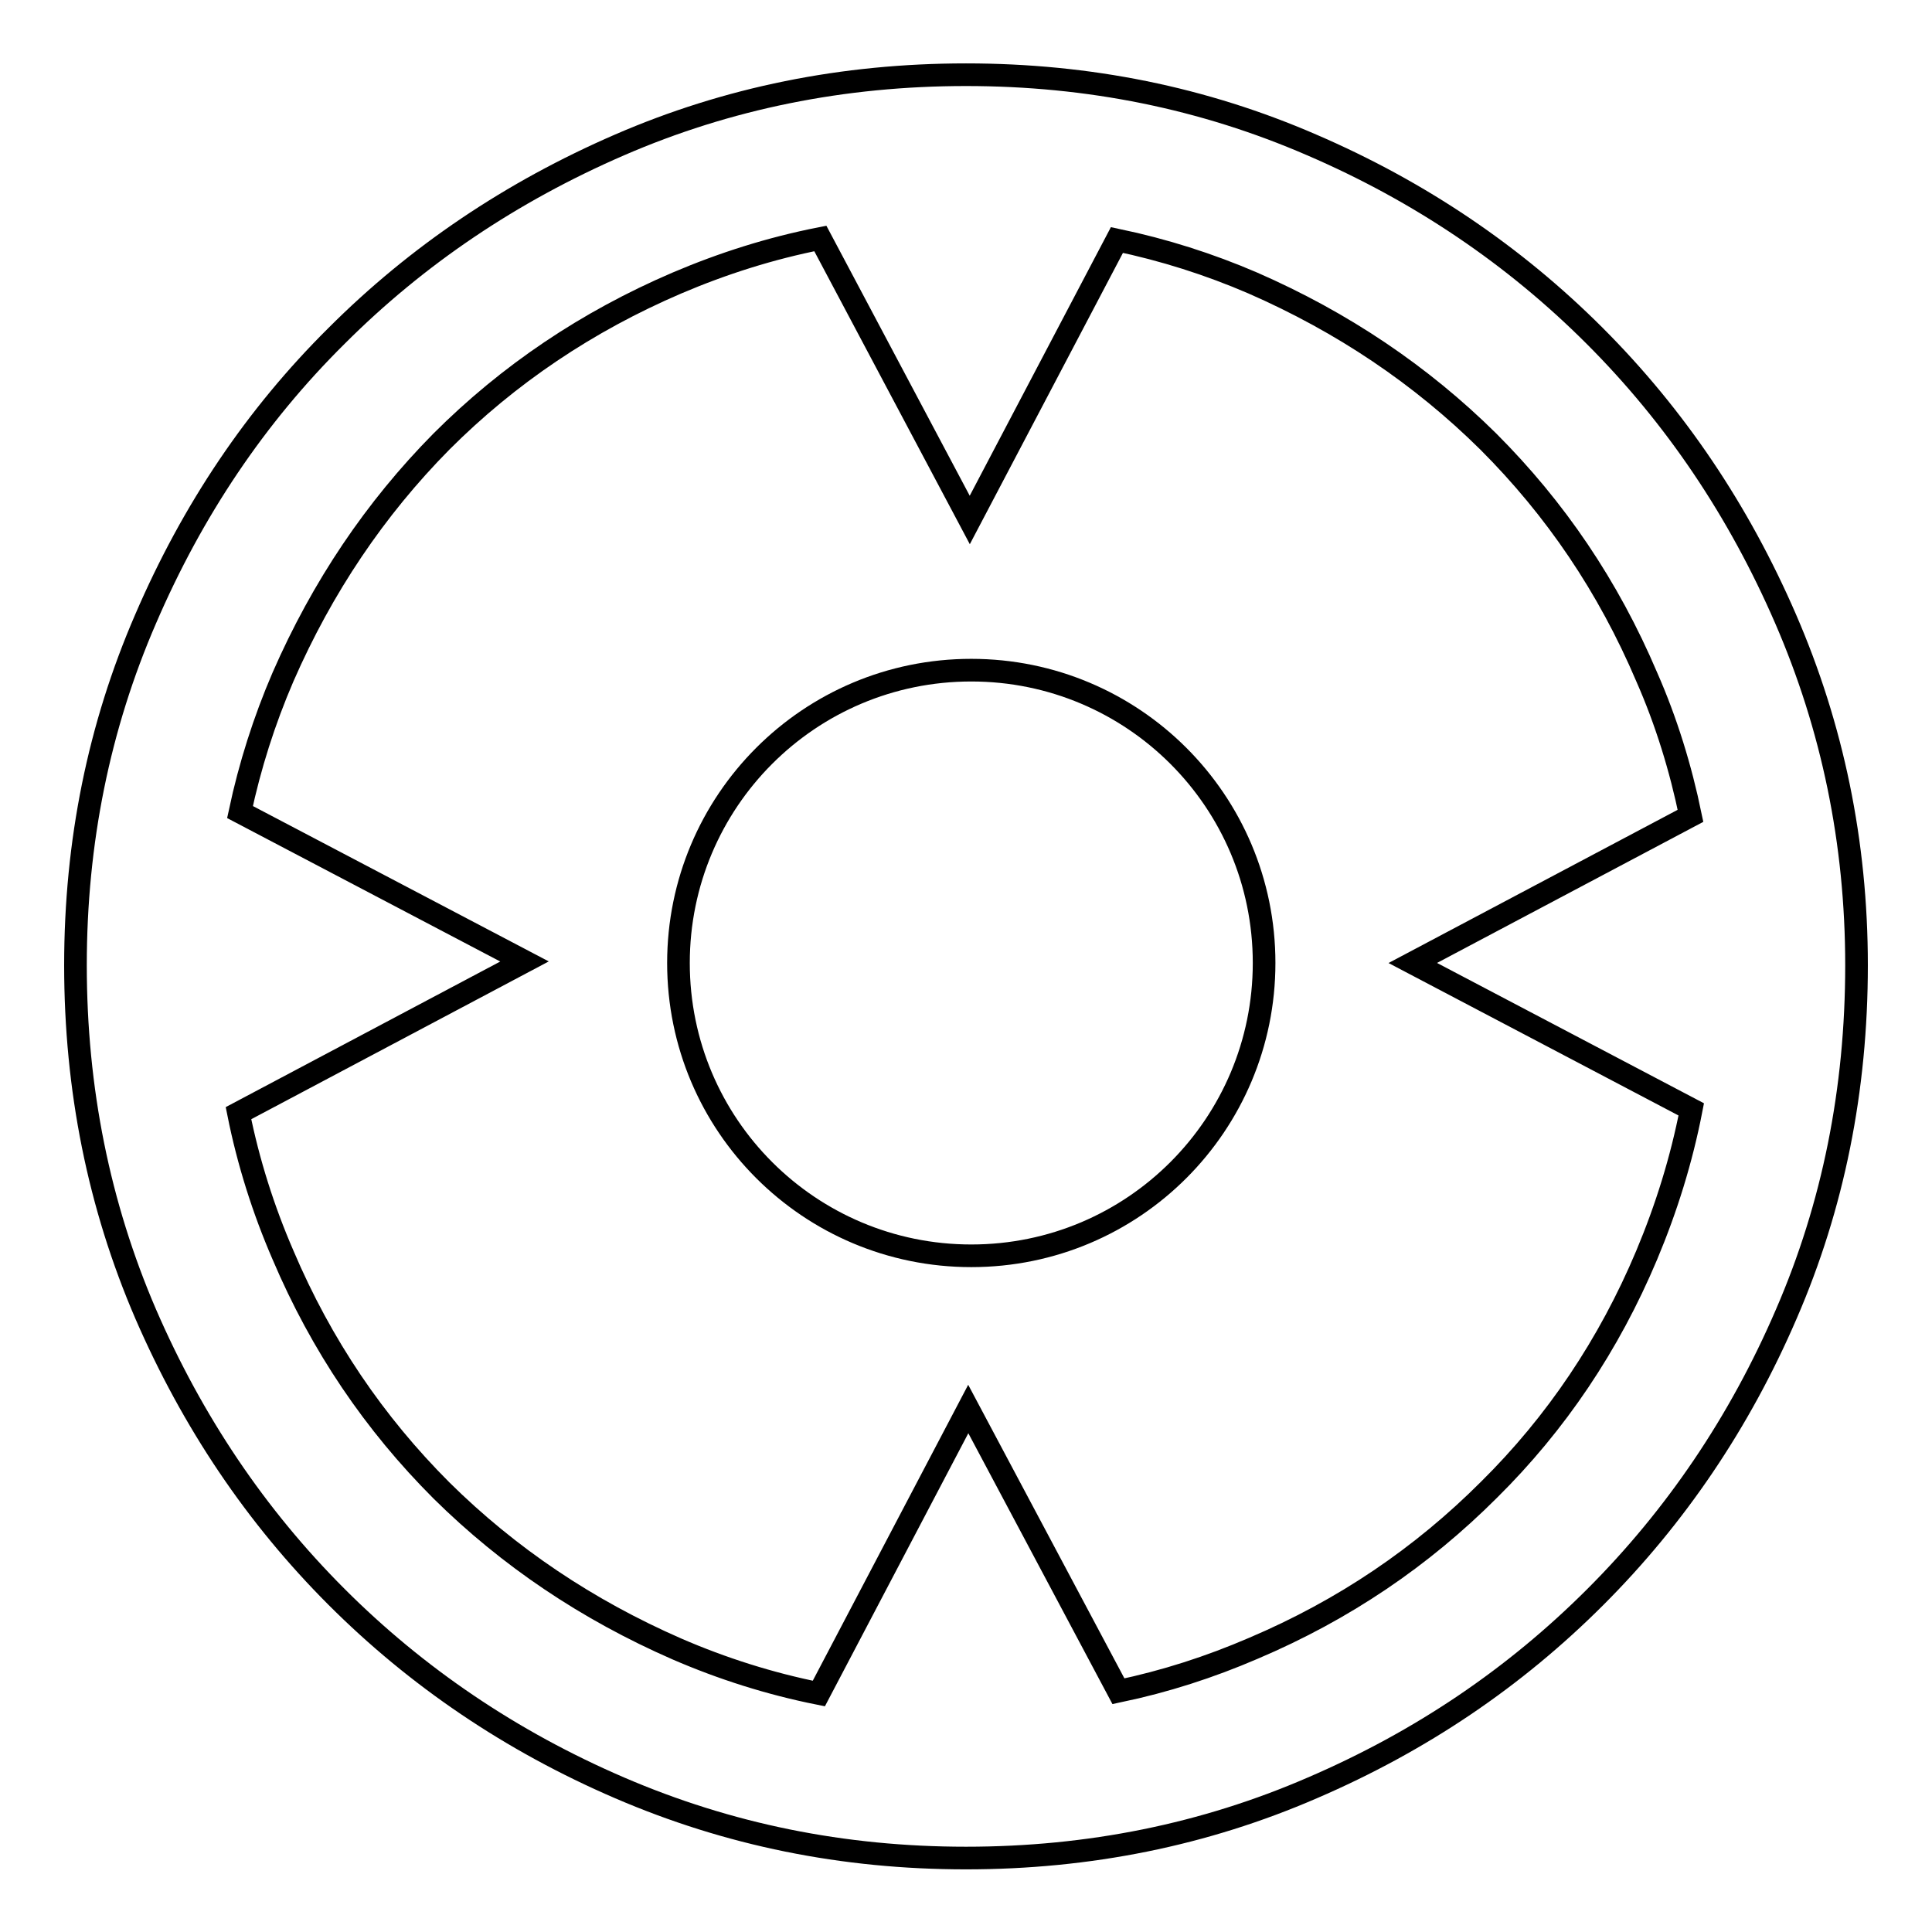 <?xml version="1.0" encoding="utf-8"?>
<!-- Svg Vector Icons : http://www.onlinewebfonts.com/icon -->
<!DOCTYPE svg PUBLIC "-//W3C//DTD SVG 1.1//EN" "http://www.w3.org/Graphics/SVG/1.1/DTD/svg11.dtd">
<svg version="1.1" xmlns="http://www.w3.org/2000/svg" xmlns:xlink="http://www.w3.org/1999/xlink" x="0px" y="0px" viewBox="0 0 256 256" enable-background="new 0 0 256 256" xml:space="preserve">
<g><g><path stroke-width="3" fill-opacity="0" stroke="#000000"  d="M236.6,82c-6.2-14.3-14.6-26.8-25.3-37.5c-10.6-10.6-23.1-19.1-37.5-25.3C159.5,13,144.3,9.9,128,9.9c-16.3,0-31.6,3.1-45.9,9.3c-14.3,6.2-26.8,14.6-37.5,25.3C33.9,55.1,25.5,67.6,19.3,82c-6.2,14.3-9.3,29.6-9.3,45.9c0,16.4,3.1,31.8,9.3,46.2c6.2,14.3,14.6,26.8,25.3,37.5c10.6,10.6,23.1,19.1,37.5,25.3s29.6,9.3,45.9,9.3c16.3,0,31.6-3.1,45.9-9.3c14.4-6.2,26.8-14.6,37.5-25.3c10.6-10.6,19.1-23.1,25.3-37.5c6.2-14.3,9.3-29.7,9.3-46.2C246,111.6,242.8,96.3,236.6,82z M197.3,197.4c-8.9,8.9-19.2,15.9-31.2,21c-5.8,2.5-11.7,4.4-17.9,5.7l-19.9-37.4l-19.8,37.7c-6.5-1.3-12.8-3.3-18.8-5.9c-11.9-5.2-22.3-12.2-31.2-21c-8.9-8.9-15.9-19.2-21-31.2c-2.6-6-4.6-12.3-5.9-18.8l37.9-20.1l-37.7-19.8c1.3-6.1,3.2-12.1,5.7-17.9c5.2-11.9,12.2-22.3,21-31.2c8.9-8.9,19.3-15.9,31.2-21c6.1-2.6,12.4-4.6,19-5.9l19.8,37.3l19.5-37.1c6.2,1.3,12.2,3.2,18,5.7c11.9,5.2,22.3,12.2,31.2,21c8.9,8.9,15.9,19.2,21,31.2c2.6,5.9,4.5,12.1,5.8,18.4l-36.8,19.5l36.9,19.4c-1.3,6.7-3.3,13.1-5.9,19.3C213.2,178.2,206.2,188.6,197.3,197.4z"/><path stroke-width="3" fill-opacity="0" stroke="#000000"  d="M89.9,127.6c0,21.5,17.4,38.8,38.8,38.8c21.5,0,38.8-17.4,38.8-38.8c0-21.5-17.4-38.8-38.8-38.8C107.2,88.8,89.9,106.2,89.9,127.6z"/></g></g>
</svg>